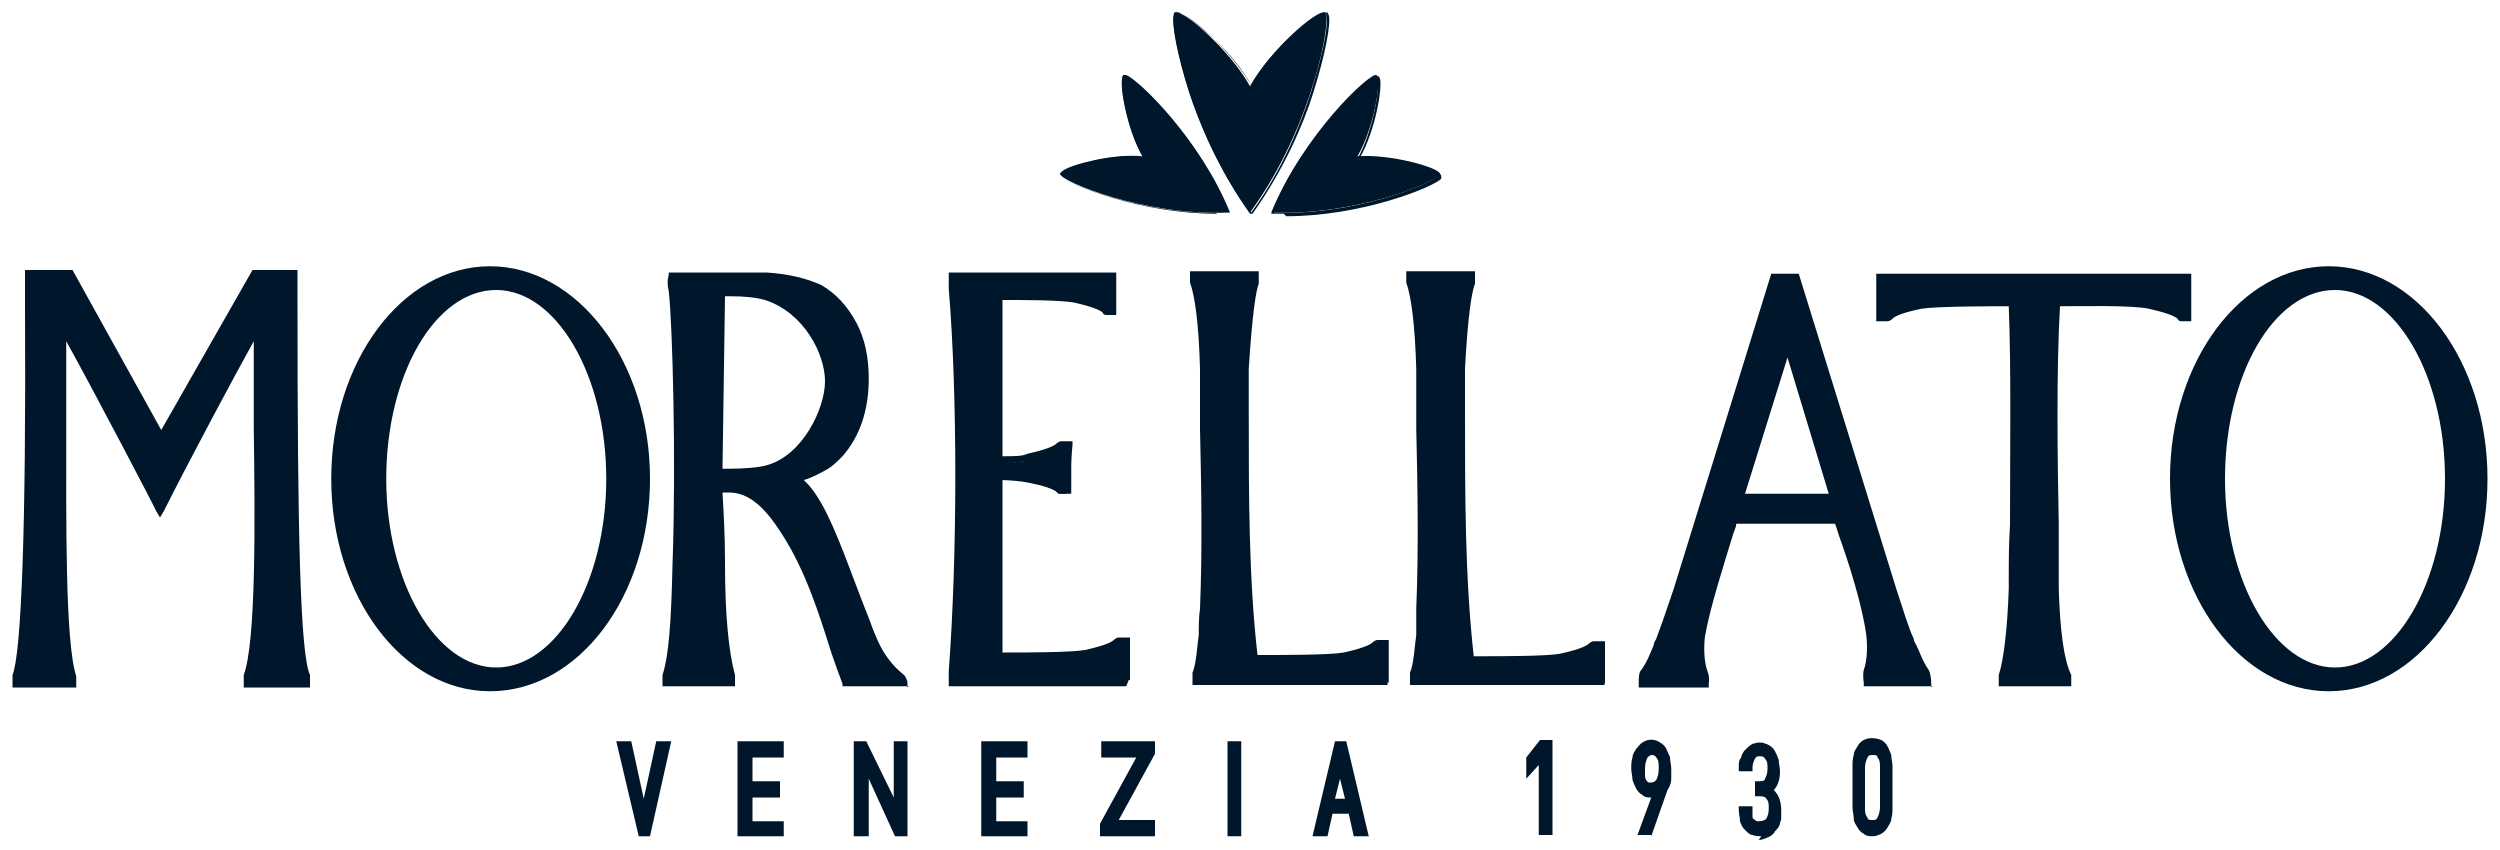 <?xml version="1.0" encoding="UTF-8"?>
<svg id="_レイヤー_1" data-name="レイヤー_1" xmlns="http://www.w3.org/2000/svg" version="1.1" viewBox="0 0 200 68">
  <!-- Generator: Adobe Illustrator 29.1.0, SVG Export Plug-In . SVG Version: 2.1.0 Build 142)  -->
  <defs>
    <style>
      .st0 {
        fill: #00172b;
      }
    </style>
  </defs>
  <path class="st0" d="M139.2,39.8l3.8-12.3,3.7,12.3h-7.5ZM154.2,53.6c-.6-.8-.9-1.7-1.2-2.5-.3-.8-.8-2.2-1.4-4l-7.8-25h-1.8l-7.8,25c-.6,1.9-1.1,3.2-1.4,4-.3.8-.6,1.6-1.2,2.5-.1.2-.2.5-.2.9h5s0-.5,0-.9c-.3-.9-.3-2.2-.2-2.9.4-2.8,1.9-7.3,2.6-9.2h8.3c.6,2,2.1,6.4,2.6,9.2.1.7.2,2-.2,2.9-.2.4,0,.9,0,.9h4.9c0-.4,0-.8-.2-.9"/>
  <path class="st0" d="M154.6,54.9h-5.5v-.3s-.1-.6,0-1c.3-.8.3-2,.2-2.8-.3-2.3-1.4-5.8-2.2-8-.1-.3-.2-.7-.3-.9h-7.9c0,.3-.2.6-.3,1-.7,2.3-1.8,5.7-2.2,8-.1.8-.1,2,.2,2.8.2.5.1,1,.1,1v.3h-5.6v-.3c0-.5,0-.9.2-1.1.5-.7.7-1.3,1-2,0-.2.1-.3.2-.5.3-.8.8-2.2,1.4-4l7.8-25.2h2.2l7.8,25.2c.6,1.8,1,3.2,1.4,4,0,.2.1.3.2.5.3.6.5,1.3,1,2h0c.1.2.2.6.2,1.1v.3h0ZM149.7,54.3h4.3c0-.3,0-.4-.1-.5h0c-.5-.7-.8-1.4-1-2.1,0-.2-.1-.3-.2-.5-.4-.8-.8-2.3-1.4-4.1l-7.7-24.8h-1.3l-7.7,24.8c-.6,1.8-1,3.2-1.4,4.1l-.2.5c-.3.7-.6,1.4-1.1,2.1,0,0,0,.2-.1.5h4.4c0-.1,0-.3,0-.5-.3-.9-.3-2.2-.2-3.1.3-2.4,1.5-5.8,2.2-8.1.1-.4.3-.8.4-1.2v-.2h8.8v.2c.2.3.3.7.4,1.1.7,2.3,1.8,5.7,2.2,8.1,0,.3.2,1.9-.2,3.1,0,.2,0,.3,0,.5h0ZM147.1,40.1h-8.3l4.2-13.6,4.1,13.6h0ZM139.6,39.5h6.7l-3.3-10.9-3.4,10.9h0Z"/>
  <path class="st0" d="M20.8,26.1c-.3,4.7.5,24-.9,28v.5h4.7s0-.5,0-.5c-1.2-2.8-1-26.7-1-31,0-.8,0-1.2,0-1.2h-3.2s-7.5,13.1-7.5,13.1l-7.3-13.1h-3.3s0,.3,0,1.2c0,4.4.2,28.2-1,31v.6h4.7s0-.5,0-.5c-1.5-4-.6-23.3-.9-28,.8,1.1,7.8,14.6,7.8,14.6,0,0,7.1-13.7,7.8-14.6"/>
  <path class="st0" d="M6.3,55H1s0-1,0-1c.7-1.7,1.1-11.7,1-29.6v-1.3c0-.8,0-1.2,0-1.2v-.3s3.8,0,3.8,0l7.1,12.8,7.3-12.8h3.6s0,.3,0,.3c0,0,0,.4,0,1.2v1.3c0,17.9.2,27.9,1,29.6h0v1h-5.3s0-1,0-1c1-2.7.9-12.6.8-19.8,0-2.8,0-5.3,0-6.9-1.5,2.7-5.2,9.6-7.2,13.6l-.3.5-.3-.5c0-.1-5.3-10.2-7.2-13.6,0,1.7,0,4.2,0,7,0,7.2-.1,17.1.8,19.8h0v.9h0ZM1.6,54.4h4.1s0-.2,0-.2c-1-2.8-.9-12.3-.9-19.9,0-3.5,0-6.6,0-8.1v-1.1c0,0,.5.9.5.9.7,1,6.3,11.6,7.6,14.1,1.3-2.5,7-13.3,7.6-14.1l.6-.9v1.1c-.2,1.5-.1,4.6-.1,8.1,0,7.6.1,17.1-.9,19.9v.2h4.1s0-.2,0-.2c-1.1-2.9-1-23.1-1-29.8v-1.3c0-.4,0-.7,0-.9h-2.7s-7.6,13.4-7.6,13.4l-7.5-13.4h-2.9c0,.2,0,.5,0,.9v1.3c0,6.7.1,26.9-1,29.8v.2h0Z"/>
  <path class="st0" d="M57.7,22.1h.9c1.4,0,2.3,0,2.8,0,1.8.1,3.2.4,4.2,1,1.2.6,2,1.6,2.7,2.8.6,1.3,1,2.7,1,4.4,0,2.5-.7,4.5-2.1,6-.4.4-.9.8-1.4,1.1-.5.3-1.2.6-2,.8,1.5,1.1,2.5,3.4,4.2,7.6.6,1.7,1.1,2.9,1.5,3.9.2.4.7,1.9,1.4,2.8.6.9,1.4,1.5,1.5,1.6,0,.1.1.2.1.4h-4.8c-1.3-3.8-2.4-8.3-4.7-12-1.3-2-2.7-3.5-4.6-3.5h-.9c.2,1.9.2,3.9.2,5.9,0,3.9.2,7.1.9,9v.5h-5.2v-.5c.5-1.5.7-4.3.8-8.9.3-8.1,0-19.2-.3-21.9-.1-.8,0-1.2,0-1.2h3.9s0,0,0,0M57.5,37.8h.7c1.4,0,2.7-.1,3.3-.3,3.1-.9,4.8-4.8,4.8-6.9s-1.9-5.8-5-6.8c-.7-.2-1.6-.3-2.9-.3h-.7l-.2,14.4h0Z"/>
  <path class="st0" d="M72.7,54.9h-5.3v-.2c-.3-.8-.6-1.6-.9-2.5-1-3.2-2.1-6.6-3.9-9.4-1.5-2.4-2.8-3.4-4.3-3.4h-.5c.1,1.7.2,3.6.2,5.4v.3c0,4.1.3,7.1.8,8.9h0v.9h-5.8v-.9c.5-1.5.7-4.3.8-8.8.3-8.3,0-19.3-.3-21.9-.2-.8,0-1.3,0-1.3v-.2c0,0,5,0,5,0,.5,0,1,0,1.4,0,.7,0,1.2,0,1.4,0,1.8.1,3.3.5,4.4,1,1.2.7,2.1,1.7,2.8,3,.7,1.3,1,2.8,1,4.5,0,2.5-.7,4.6-2.1,6.2-.5.5-.9.9-1.5,1.2-.4.2-.9.5-1.6.7,1.3,1.2,2.3,3.4,3.8,7.4.6,1.6,1.1,2.9,1.5,3.9h0c.2.6.7,1.9,1.3,2.8.5.7,1,1.2,1.3,1.4.1.1.2.2.2.2.1.2.2.3.2.6v.3h0ZM67.9,54.3h4.1s0,0,0,0c-.3-.3-.8-.8-1.3-1.5-.6-.9-1.1-2.2-1.4-2.8h0c-.4-1.1-.9-2.4-1.5-4-1.7-4.3-2.6-6.5-4.1-7.5l-.5-.4.6-.2c.8-.2,1.5-.5,2-.8.5-.3.9-.6,1.3-1,1.3-1.4,2-3.4,2-5.7s-.3-3.1-.9-4.3c-.6-1.2-1.5-2.1-2.6-2.7-1-.5-2.4-.9-4.1-1-.3,0-.7,0-1.4,0-.4,0-.8,0-1.4,0h-2.2s0,0,0,0h-2.3c0,.2,0,.4,0,.8.2,2.6.6,13.6.3,22-.2,4.6-.3,7.3-.8,8.9v.2h4.6v-.2c-.6-1.9-.8-4.9-.9-9v-.3c0-1.9,0-3.8-.2-5.6v-.3s1.2,0,1.2,0c2.2,0,3.7,1.8,4.8,3.6,1.9,2.9,2.9,6.3,3.9,9.6.2.8.5,1.5.7,2.3h0ZM58.2,38.1h-1l.2-15h1c1.3,0,2.3.1,3,.3,3.1,1,5.2,4.5,5.2,7s-1.9,6.3-5,7.2c-.7.2-2,.3-3.4.3h0ZM57.8,37.5h.4c1.3,0,2.6-.1,3.2-.3,2.8-.8,4.6-4.5,4.6-6.7s-1.7-5.5-4.8-6.5c-.7-.2-1.6-.3-2.8-.3h-.4l-.2,13.8h0Z"/>
  <path class="st0" d="M96.3,29.6c0,4.5.3,12.3,0,19.1,0,.7,0,1.4-.1,2.1,0,1.1-.2,2.5-.5,3.1v.6h15v-2.8c0,0-.5,0-.5,0-.3,0,0,.4-2.6.9-1.4.3-6.2.2-7.2.2-1-7.4-.8-15.8-.8-23.3.2-3.4.4-6.1.8-6.9v-.5h-4.9v.5c.4,1.2.7,3.8.8,7"/>
  <path class="st0" d="M111,54.8h-15.6v-1c.3-.6.4-2.4.5-3,0-.7,0-1.4.1-2.1.2-4.8.1-10.1,0-14.4,0-1.8,0-3.4,0-4.8-.1-3.6-.4-5.8-.8-6.9h0v-.9h5.5v1c-.2.5-.5,2.1-.8,6.8,0,1.2,0,2.4,0,3.6,0,6.5,0,13.2.7,19.3.1,0,.3,0,.5,0,1.6,0,5.3,0,6.4-.2,1.8-.4,2.2-.7,2.3-.8,0,0,.2-.2.4-.2h.9v3.4h-.1ZM96,54.2h14.4v-2.2c0,0-.2,0-.2,0-.2.2-.6.5-2.6.9-1.2.2-4.8.2-6.5.2-.3,0-.6,0-.7,0h-.3v-.3c-.9-6.3-.9-13.1-.8-19.7,0-1.2,0-2.5,0-3.7.2-3.8.4-6.1.8-7v-.2h-4.3v.2c.4,1.1.7,3.4.8,7h0c0,1.3,0,3,0,4.8,0,4.3.1,9.6,0,14.4,0,.7,0,1.4-.1,2.1,0,1.2-.2,2.5-.5,3.2v.2h0Z"/>
  <path class="st0" d="M113.6,29.6c0,4.5.3,12.3,0,19.1,0,.7,0,1.4,0,2.1,0,1.1-.2,2.5-.5,3.1v.6h15v-2.8c0,0-.5,0-.5,0-.3,0,0,.4-2.6.9-1.4.3-6.2.2-7.2.2-1-7.4-.8-15.8-.8-23.3.2-3.4.4-6.1.8-6.9v-.5h-4.9v.5c.4,1.2.7,3.8.8,7"/>
  <path class="st0" d="M128.4,54.8h-15.6v-1c.3-.6.4-2.4.5-3,0-.7,0-1.4,0-2.1.2-4.8.1-10.1,0-14.4,0-1.8,0-3.4,0-4.8-.1-3.5-.4-5.8-.8-6.9h0v-.9h5.5v1c-.3.7-.6,3-.8,6.8,0,1.2,0,2.4,0,3.6,0,6.5,0,13.2.7,19.4.1,0,.3,0,.5,0,1.6,0,5.3,0,6.4-.2,1.8-.4,2.2-.7,2.3-.8,0,0,.2-.2.4-.2h.9v3.4h-.1ZM113.4,54.2h14.4v-2.2c0,0-.2,0-.2,0-.2.2-.6.5-2.6.9-1.2.2-4.8.2-6.6.2-.3,0-.6,0-.7,0h-.3v-.3c-.9-6.3-.9-13.1-.8-19.7,0-1.2,0-2.4,0-3.6.2-3.9.4-6.1.8-7v-.2h-4.3v.2c.4,1.1.7,3.4.8,7h0c0,1.3,0,3,0,4.8,0,4.3.1,9.6,0,14.4,0,.7,0,1.4-.1,2.1,0,1.1-.2,2.5-.5,3.2v.2h0Z"/>
  <path class="st0" d="M164.5,24.1c1,0,6.1,0,7.5.2,2.7.5,2.3.9,2.6.9h.5v-3.2h-24.6v3.2c0,0,.5,0,.5,0,.3,0,0-.4,2.6-.9,1.4-.3,6.4-.2,7.4-.2.3,5.3.2,13,.1,17.8,0,1.7,0,3.4-.1,5.1,0,3.2-.3,5.8-.8,7v.5h5.2v-.5c-.6-1.2-.9-3.6-1-7.1,0-1.7,0-3.4-.1-5.2,0-4.8-.1-12.5.1-17.7"/>
  <path class="st0" d="M165.7,54.9h-5.8v-.9c.4-1.2.7-3.8.8-6.9v-.8c0-1.4,0-2.8.1-4.3,0-5.6.1-12.5-.1-17.5h0c-1.4,0-5.7,0-7,.2-1.9.4-2.2.7-2.3.8,0,0-.2.2-.4.2h-.9v-3.8h25.2v3.8c.1,0-.7,0-.7,0-.2,0-.3,0-.4-.2-.1-.1-.5-.4-2.3-.8-1.3-.3-5.7-.2-7.1-.2h0c-.3,5.1-.2,12.3-.1,17.4,0,1.3,0,2.5,0,3.7v1.5c.1,3.3.4,5.7,1,6.9h0v1h0ZM160.5,54.3h4.6v-.2c-.6-1.3-.9-3.7-1-7.1v-1.5c0-1.2,0-2.5-.1-3.7,0-5.1-.1-12.6.1-17.7v-.3s.6,0,.6,0c2.5,0,6.1,0,7.2.3,2,.4,2.4.7,2.6.9h.2s0-2.6,0-2.6h-23.9v2.6c0,0,.2,0,.2,0,.2-.2.6-.5,2.6-.9,1.2-.2,4.6-.3,7.1-.3h.6s0,.3,0,.3c.3,5,.2,12.2.1,17.9,0,1.5,0,2.9,0,4.3v.8c0,3.2-.4,5.8-.8,7v.2h0Z"/>
  <path class="st0" d="M39.7,53.7c-5,0-9.1-6.9-9.1-15.4s4.1-15.4,9.1-15.4,9.1,6.9,9.1,15.4-4.1,15.4-9.1,15.4M39.2,21.6c-6.9,0-12.4,7.5-12.4,16.7s5.6,16.7,12.4,16.7,12.5-7.5,12.5-16.7-5.6-16.7-12.5-16.7"/>
  <path class="st0" d="M39.2,55.3c-7,0-12.7-7.6-12.7-17s5.7-17,12.7-17,12.8,7.6,12.8,17-5.7,17-12.8,17h0ZM39.2,21.9c-6.7,0-12.1,7.4-12.1,16.4s5.4,16.4,12.1,16.4,12.2-7.4,12.2-16.4-5.5-16.4-12.2-16.4h0ZM39.7,54c-5.2,0-9.4-7-9.4-15.7s4.2-15.7,9.4-15.7,9.4,7,9.4,15.7-4.2,15.7-9.4,15.7h0ZM39.7,23.2c-4.9,0-8.8,6.8-8.8,15.1s4,15.1,8.8,15.1,8.8-6.8,8.8-15.1-4-15.1-8.8-15.1h0Z"/>
  <path class="st0" d="M186.8,53.7c-5,0-9.1-6.9-9.1-15.4s4.1-15.4,9.1-15.4,9.1,6.9,9.1,15.4-4.1,15.4-9.1,15.4M186.3,21.6c-6.9,0-12.4,7.5-12.4,16.7s5.6,16.7,12.4,16.7,12.4-7.5,12.4-16.7-5.6-16.7-12.4-16.7"/>
  <path class="st0" d="M186.3,55.3c-7,0-12.7-7.6-12.7-17s5.7-17,12.7-17,12.7,7.6,12.7,17-5.7,17-12.7,17h0ZM186.3,21.9c-6.7,0-12.1,7.4-12.1,16.4s5.5,16.4,12.1,16.4,12.1-7.4,12.1-16.4-5.4-16.4-12.1-16.4h0ZM186.8,54c-5.2,0-9.4-7-9.4-15.7s4.2-15.7,9.4-15.7,9.4,7,9.4,15.7-4.2,15.7-9.4,15.7h0ZM186.8,23.2c-4.9,0-8.8,6.8-8.8,15.1s4,15.1,8.8,15.1,8.8-6.8,8.8-15.1-4-15.1-8.8-15.1h0Z"/>
  <path class="st0" d="M85.3,37.5c0,.7,0,2,0,2h-.5c-.3,0,0-.4-2.6-.9-.5-.1-1.4-.2-2.4-.2v14.5c1,0,5.5,0,6.9-.2,2.7-.5,2.3-.9,2.6-.9h.5v2.8c0,0-13.7,0-13.7,0,0,0,0-.1,0-.9.7-9.2.7-22.1,0-30.6,0-.8,0-.9,0-.9h12.8v2.8c0,0-.5,0-.5,0-.3,0,0-.4-2.6-.9-1.4-.3-5-.2-6-.2v13.1c1,0,1.9,0,2.4-.2,2.7-.5,2.3-.9,2.6-.9h.5s0,1,0,1.8"/>
  <path class="st0" d="M90.1,54.9h-14.2s0-.2,0-.2c0-.1,0-.6,0-1,.7-9.4.7-22.2,0-30.6,0-.9,0-1,0-1.1v-.2h13.4v3.4c.1,0-.7,0-.7,0-.2,0-.3,0-.4-.2-.1-.1-.5-.4-2.3-.8-1.2-.2-4-.2-5.4-.2h-.3v12.5c1,0,1.6,0,2-.2,1.8-.4,2.2-.7,2.3-.8,0,0,.2-.2.4-.2h.9v.3s-.1,1-.1,1.7,0,1.9,0,1.9v.3s-.8,0-.8,0c-.2,0-.3,0-.4-.2-.1-.1-.5-.4-2.3-.8-.4,0-1-.1-2-.2v13.9h.3c1.5,0,5.1,0,6.3-.2,1.8-.4,2.2-.7,2.3-.8,0,0,.2-.2.4-.2h.9v3.4h-.1ZM76.5,54.3h13.1s0-2.2,0-2.2h-.2c-.2.2-.6.5-2.6.9-1.2.3-4.7.2-6.4.2h-.9v-15.1h.3c1.2,0,2,.1,2.4.2,2,.4,2.4.7,2.6.9h.2c0-.4,0-1.2,0-1.7s0-1.1,0-1.5h-.2c-.2.2-.6.5-2.6.9-.5,0-1.2.2-2.4.2h-.3s0-13.7,0-13.7h.9c1.5,0,4.3,0,5.5.2,2,.4,2.4.7,2.6.9h.2s0-2.2,0-2.2h-12.2c0,.1,0,.3,0,.6.8,8.4.8,21.3,0,30.7,0,.3,0,.5,0,.6h0Z"/>
  <path class="st0" d="M100,17c5-6.8,6.6-15.6,6-16-.6-.3-4.4,3-6,5.9-1.6-2.9-5.4-6.2-6-5.9-.6.3,1,9.2,6,16"/>
  <path class="st0" d="M100,17.1h0c-2.5-3.5-4.1-7.3-4.9-9.8-.9-2.9-1.4-5.4-1.2-6.1,0-.1,0-.2.1-.2,0,0,.2,0,.3,0,.5.2,1.6,1,2.8,2.1,1.3,1.2,2.4,2.6,3,3.7.6-1.1,1.7-2.5,3-3.7,1.1-1.1,2.2-1.9,2.8-2.1.1,0,.2,0,.3,0,0,0,0,0,.1.2.2.7-.3,3.2-1.2,6.1-.8,2.6-2.4,6.3-4.9,9.8h0ZM94.1,1.1s0,0,0,0c0,0,0,0,0,.2-.3,1.5,1.6,9.6,6,15.7,2.5-3.4,4-7.2,4.8-9.7.9-2.9,1.4-5.3,1.2-6,0-.1,0-.1,0-.2,0,0-.1,0-.2,0-.5.1-1.6,1-2.7,2.1-1.3,1.3-2.4,2.6-3,3.8h0c0,0,0,0,0,0-.6-1.1-1.7-2.5-3-3.8-1.1-1.1-2.2-1.9-2.7-2.1,0,0,0,0-.1,0h0Z"/>
  <path class="st0" d="M101.7,17c2.6-6.3,7.9-11.2,8.4-11,.5.2-.2,4.3-1.5,6.5,2.6-.2,6.5.9,6.6,1.4,0,.6-6.8,3.4-13.5,3.1"/>
  <path class="st0" d="M102.7,17.1c-.3,0-.7,0-1,0h0s0,0,0,0c1.3-3.2,3.2-5.9,4.7-7.5,1.6-1.9,3.1-3.3,3.7-3.5,0,0,.2,0,.2,0,0,0,0,0,.1.2.2.8-.4,4.2-1.6,6.3,2.5-.2,5.8.7,6.4,1.3,0,0,.1.1.1.2,0,0,0,.1,0,.2-.7.7-6.4,3-12.4,3h0ZM101.7,17c6.4.3,12.6-2.2,13.3-2.9,0,0,0,0,0-.1,0,0,0,0,0-.1-.6-.5-4-1.4-6.4-1.2h0s0,0,0,0c1.2-2.1,1.8-5.6,1.6-6.4,0,0,0-.1,0-.1,0,0,0,0-.1,0-1,.4-5.8,5-8.2,10.9h0Z"/>
  <path class="st0" d="M98.3,17c-2.6-6.3-7.9-11.2-8.4-11-.5.2.2,4.3,1.5,6.5-2.6-.2-6.5.9-6.6,1.4,0,.6,6.8,3.4,13.5,3.1"/>
  <path class="st0" d="M97.3,17.1c-6,0-11.7-2.3-12.4-3,0,0,0-.1,0-.2,0,0,0-.1.1-.2.3-.3,1.3-.6,2.6-.9,1.4-.3,2.8-.4,3.8-.3-.5-.9-1-2.2-1.3-3.6-.3-1.2-.4-2.3-.3-2.7,0,0,0-.2.1-.2,0,0,.1,0,.2,0,1,.4,5.9,5.1,8.3,11h0c0,0,0,0,0,0-.3,0-.7,0-1,0h0ZM90.6,12.6c-2.3,0-5.1.8-5.7,1.3,0,0,0,.1,0,.1,0,0,0,0,0,.1.7.7,7,3.2,13.3,2.9-2.4-5.9-7.3-10.5-8.2-10.9,0,0-.1,0-.1,0,0,0,0,0,0,.1-.2.8.4,4.2,1.6,6.3h0c0,0,0,0,0,0-.2,0-.5,0-.7,0h0Z"/>
  <polygon class="st0" points="123.4 66.5 123.4 60.3 122.4 61.5 122.4 60.7 123.4 59.5 123.9 59.5 123.9 66.5 123.4 66.5 123.4 66.5"/>
  <polygon class="st0" points="124.2 66.8 123.1 66.8 123.1 61.2 122.1 62.3 122.1 60.6 123.2 59.2 124.2 59.2 124.2 66.8 124.2 66.8"/>
  <path class="st0" d="M132.8,60.5c-.2-.3-.4-.4-.6-.4s-.5.1-.6.4c-.2.3-.2.6-.2,1s0,.4,0,.5c0,.2,0,.3.2.4,0,.1.2.2.3.3.1,0,.2.1.4.1.3,0,.5-.1.6-.4.2-.3.2-.6.2-1s0-.8-.2-1M133.5,62.2c0,.3-.1.5-.2.8l-1.2,3.5h-.5l1.1-3.1c-.2,0-.3.1-.5.1s-.4,0-.5-.1c-.2,0-.3-.2-.4-.4-.1-.2-.2-.4-.3-.6,0-.2,0-.5,0-.8s0-.6,0-.8c0-.3.2-.5.3-.7.1-.2.3-.3.4-.4.2-.1.4-.2.6-.2s.4,0,.6.1c.2,0,.3.2.4.4.1.2.2.4.3.6,0,.2,0,.5,0,.8s0,.5,0,.8"/>
  <path class="st0" d="M132.2,66.8h-1.2l1.1-3c-.3,0-.5,0-.7-.2-.2-.1-.4-.3-.5-.5-.1-.2-.2-.4-.3-.7,0-.3-.1-.6-.1-.9s0-.6.1-.9c0-.3.2-.5.3-.7.2-.2.3-.4.5-.5.4-.3,1-.3,1.4,0,.2.1.4.3.5.5.1.2.2.5.3.7,0,.3.1.6.1.9s0,.6,0,.8c0,.3-.1.6-.3.9l-1.3,3.7h0ZM131.6,63s0,0,.1,0c.1,0,.3.1.4.1-.2,0-.4,0-.5-.2,0,0,0,0,0,0h0ZM132.2,60.4c-.1,0-.2,0-.4.2-.1.2-.2.5-.2.9s0,.3,0,.5c0,.1,0,.3.1.4,0,0,.1.2.2.2,0,0,.1,0,.2,0s.2,0,.4-.2c.1-.2.2-.5.2-.9s0-.7-.2-.9h0c-.1-.2-.3-.2-.4-.2h0ZM132.2,59.8c.2,0,.4,0,.6.2,0,0,0,0-.1-.1-.2-.1-.6-.1-.8,0,0,0,0,0,0,0,.1,0,.3,0,.4,0h0Z"/>
  <path class="st0" d="M142.2,65.5c0,.2-.2.5-.3.6-.1.2-.3.3-.5.4-.2,0-.4.1-.6.1s-.4,0-.5-.1c-.2,0-.3-.2-.5-.3-.1-.2-.2-.3-.3-.6,0-.2-.1-.5-.1-.8h.5c0,.2,0,.4,0,.6,0,.2.1.3.2.4,0,0,.2.2.3.2.1,0,.2,0,.3,0,.3,0,.5-.1.7-.4.2-.2.3-.6.3-1s0-.8-.2-1c-.2-.2-.4-.4-.7-.4h-.1v-.6h.1c.3,0,.5-.1.7-.3.1-.2.2-.5.2-.9s0-.7-.3-1c-.2-.2-.4-.3-.6-.3s-.5.1-.6.3c-.2.2-.2.5-.3.9h-.5c0-.3,0-.5.1-.8,0-.2.2-.4.3-.6.1-.2.3-.3.4-.4.2,0,.3-.1.5-.1s.4,0,.5.1c.2,0,.3.2.4.4.1.2.2.4.3.6,0,.2,0,.5,0,.8,0,.8-.2,1.3-.7,1.5.5.3.8.8.8,1.7s0,.6-.1.8"/>
  <path class="st0" d="M140.9,66.9c-.2,0-.4,0-.7-.1-.2,0-.4-.2-.6-.4-.2-.2-.3-.4-.4-.7,0-.3-.1-.6-.1-.9v-.3s1.1,0,1.1,0v.3c0,.2,0,.3,0,.5,0,.1,0,.2.2.3,0,0,.1.1.2.1.2,0,.5,0,.7-.2.1-.2.2-.4.2-.8s0-.6-.2-.8c0-.1-.2-.2-.5-.2h-.4v-1.2h.4c.3,0,.4-.1.4-.2.1-.2.2-.4.2-.8s0-.6-.2-.8c-.1-.2-.3-.2-.4-.2-.2,0-.3,0-.4.2-.1.2-.2.4-.2.7v.3h-1.1v-.3c0-.3,0-.6.2-.8,0-.2.2-.5.3-.6.2-.2.3-.3.5-.4.4-.2.9-.2,1.4,0,.2.1.4.3.5.5.1.2.2.4.3.7,0,.3.1.6.1.9,0,.7-.2,1.2-.5,1.5.4.4.6.9.6,1.7s0,.7-.1.9c0,.3-.2.5-.4.7-.1.2-.3.4-.6.5-.2.1-.5.2-.7.2h0ZM140.2,66c0,0,.2.1.3.2.3.1.6.1.9,0,0,0,.2,0,.2-.2-.3.3-.8.3-1.1.1,0,0-.2,0-.2-.1h0ZM141.1,63h0,0s0,0,0,0h0ZM140.9,59.8c.2,0,.4,0,.5.2,0,0,0,0-.1,0-.3-.1-.6-.1-.8,0,0,0,0,0,0,0,.1,0,.3,0,.4,0h0Z"/>
  <path class="st0" d="M150.6,61.4c0-.4,0-.7-.2-1-.1-.3-.4-.4-.6-.4s-.5.1-.6.4c-.1.3-.2.6-.2,1v3.2c0,.4,0,.7.2,1,.1.3.4.4.6.4s.5-.1.6-.4c.1-.3.2-.6.2-1v-3.2h0ZM151,65.4c0,.2-.2.4-.3.6-.1.2-.3.3-.4.4-.2,0-.3.1-.5.1s-.4,0-.5-.1c-.2,0-.3-.2-.4-.4-.1-.2-.2-.4-.3-.6,0-.2-.1-.5-.1-.8v-3.3c0-.3,0-.5.1-.8,0-.2.2-.4.3-.6.1-.2.3-.3.4-.4.2,0,.3-.1.5-.1s.4,0,.5.1c.2,0,.3.2.4.4.1.2.2.4.3.6,0,.2.1.5.1.8v3.3c0,.3,0,.6-.1.8"/>
  <path class="st0" d="M149.8,66.9c-.2,0-.5,0-.7-.2-.2-.1-.4-.3-.5-.5-.1-.2-.3-.4-.3-.7,0-.3-.1-.6-.1-.9v-3.3c0-.3,0-.6.1-.9,0-.3.2-.5.3-.7.1-.2.3-.4.5-.5.4-.2.9-.2,1.4,0,.2.1.4.3.5.5.1.2.2.4.3.7,0,.3.1.6.1.9v3.3c0,.3,0,.6-.1.9h0c0,.3-.2.5-.3.7-.1.2-.3.4-.5.5-.2.1-.4.2-.7.2h0ZM149.4,66.2s0,0,0,0c.3.1.5.1.8,0,0,0,0,0,0,0-.3.1-.6.1-.8,0h0ZM149.8,60.4c-.2,0-.3,0-.4.2-.1.2-.2.5-.2.8v3.2c0,.3,0,.6.2.8,0,.2.2.2.4.2s.3,0,.4-.2c.1-.2.2-.5.2-.8v-3.2c0-.3,0-.6-.2-.8,0-.2-.2-.2-.4-.2h0ZM149.8,59.8c-.1,0-.3,0-.4.1,0,0,0,0,0,0,.2-.1.6-.1.8,0,0,0,0,0,0,0-.1,0-.2-.1-.4-.1h0Z"/>
  <polygon class="st0" points="51.7 66.6 51.3 66.6 49.7 59.6 50.2 59.6 51.5 65.2 52.8 59.6 53.3 59.6 51.7 66.6 51.7 66.6"/>
  <polygon class="st0" points="52 66.9 51.1 66.9 49.3 59.3 50.5 59.3 51.5 63.9 52.5 59.3 53.7 59.3 52 66.9 52 66.9"/>
  <polygon class="st0" points="59.3 66.6 59.3 59.6 62.4 59.6 62.4 60.3 59.8 60.3 59.8 62.7 62 62.7 62 63.4 59.8 63.4 59.8 65.9 62.4 65.9 62.4 66.6 59.3 66.6 59.3 66.6"/>
  <path class="st0" d="M62.7,66.9h-3.7v-7.6h3.7v1.3h-2.5v1.9h2.2v1.3h-2.2v1.9h2.5v1.3h0ZM59.6,66.3h2.5c0,0-2.5,0-2.5,0h0ZM59.6,63.1h2.1c0,0-2.1,0-2.1,0h0ZM59.6,60h2.5c0,0-2.5,0-2.5,0h0Z"/>
  <polygon class="st0" points="71.8 66.6 69.2 61 69.2 66.6 68.6 66.6 68.6 59.6 69.1 59.6 71.8 65.2 71.8 59.6 72.3 59.6 72.3 66.6 71.8 66.6 71.8 66.6"/>
  <polygon class="st0" points="72.6 66.9 71.6 66.9 69.5 62.3 69.5 66.9 68.3 66.9 68.3 59.3 69.3 59.3 71.5 63.8 71.5 59.3 72.6 59.3 72.6 66.9 72.6 66.9"/>
  <polygon class="st0" points="78.9 66.6 78.9 59.6 81.9 59.6 81.9 60.3 79.4 60.3 79.4 62.7 81.6 62.7 81.6 63.4 79.4 63.4 79.4 65.9 81.9 65.9 81.9 66.6 78.9 66.6 78.9 66.6"/>
  <path class="st0" d="M82.2,66.9h-3.7v-7.6h3.7v1.3h-2.5v1.9h2.2v1.3h-2.2v1.9h2.5v1.3h0ZM79.2,66.3h2.5c0,0-2.5,0-2.5,0h0ZM79.2,63.1h2.1c0,0-2.1,0-2.1,0h0ZM79.2,60h2.5c0,0-2.5,0-2.5,0h0Z"/>
  <polygon class="st0" points="98.5 66.6 99 66.6 99 59.6 98.5 59.6 98.5 66.6 98.5 66.6"/>
  <polygon class="st0" points="99.3 66.9 98.2 66.9 98.2 59.3 99.3 59.3 99.3 66.9 99.3 66.9"/>
  <path class="st0" d="M106.5,64.2l.7-3.3.7,3.3h-1.5ZM108.5,66.6h.6l-1.6-7h-.4l-1.6,7h.6l.4-1.8h1.7l.4,1.8h0Z"/>
  <path class="st0" d="M109.5,66.9h-1.2l-.4-1.8h-1.3l-.4,1.8h-1.2l1.8-7.6h.9l1.8,7.6h0ZM106.9,63.9h.7l-.4-1.6-.4,1.6h0Z"/>
  <polygon class="st0" points="92.1 59.6 88.4 59.6 88.4 60.3 91.3 60.3 88.2 65.9 88.2 66.6 92.1 66.6 92.1 65.9 88.9 65.9 92.1 60.2 92.1 59.6 92.1 59.6"/>
  <path class="st0" d="M92.4,66.9h-4.4v-1l2.9-5.3h-2.8v-1.3h4.3v1l-2.9,5.3h2.9v1.3h0ZM88.5,66.3h3.2c0,0-3.2,0-3.2,0h0ZM88.5,66h0s3.2-5.9,3.2-5.9l-3.2,5.9h0ZM88.7,60h3.1c0,0-3.1,0-3.1,0h0Z"/>
</svg>